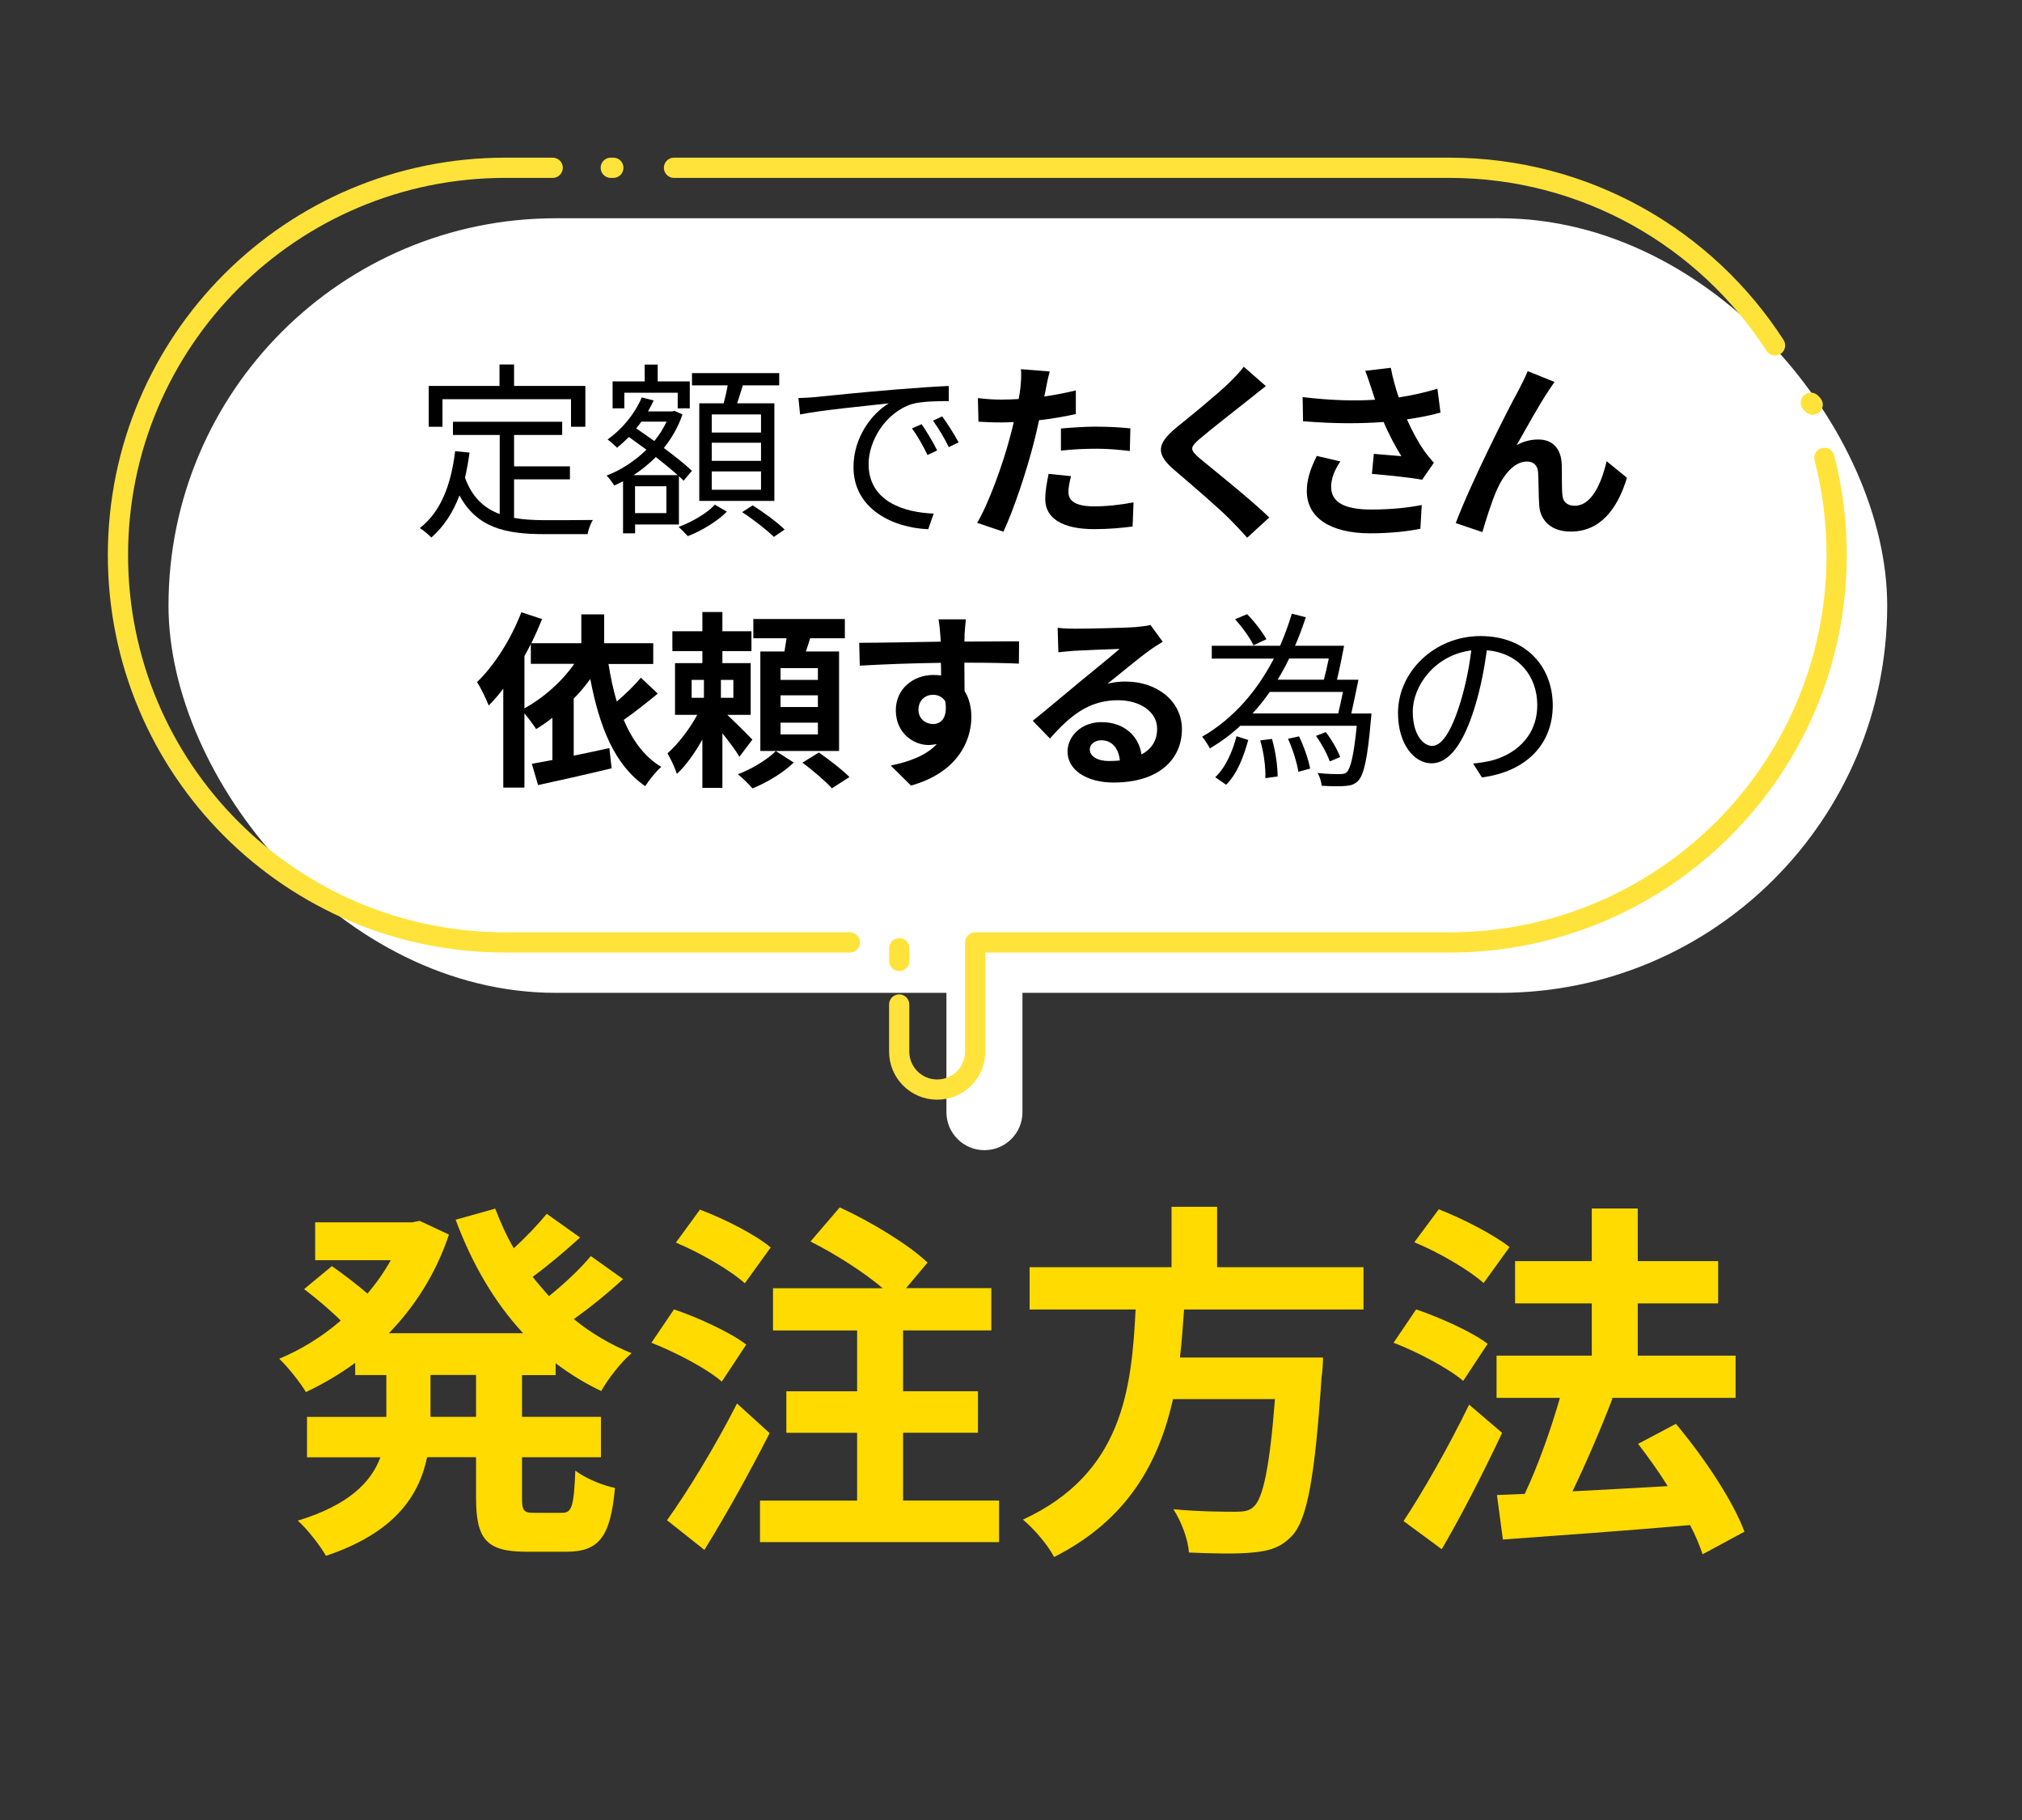 <?xml version="1.0" encoding="UTF-8"?><svg xmlns="http://www.w3.org/2000/svg" viewBox="0 0 300 270"><defs><style>.d,.e,.f{fill:none;}.e{stroke-miterlimit:10;}.e,.f{stroke:#ffe33b;stroke-linecap:round;stroke-width:3px;}.g{fill:#fff;}.h{fill:#ffdb00;}.i{fill:#333;}.f{stroke-linejoin:round;}</style></defs><g id="a"/><g id="b"><g id="c"><g><rect class="i" width="300" height="270"/><g><path class="h" d="M77.45,203.98v6.21h11.71v5.99h-11.71v5.94c0,1.98,.22,2.31,1.76,2.31h4.23c1.43,0,1.71-1.1,1.92-6.27,1.38,1.1,4.01,2.2,5.88,2.58-.66,7.26-2.36,9.46-7.2,9.46h-5.99c-5.94,0-7.42-1.92-7.42-8.03v-5.99h-7.26c-1.21,5.77-4.84,11.22-15.01,14.63-.83-1.48-2.8-4.01-4.18-5.22,7.59-2.31,10.89-5.72,12.26-9.4h-10.89v-5.99h11.77v-6.21h-4.62v-1.81c-2.31,1.7-4.78,3.13-7.31,4.34-.88-1.48-2.7-3.74-3.96-4.95,3.19-1.32,6.32-3.24,9.13-5.66-1.43-1.43-3.63-3.3-5.44-4.67l4.12-3.41c1.65,1.15,3.74,2.75,5.28,4.07,1.32-1.54,2.48-3.19,3.46-4.95h-11.22v-5.61h14.35l1.16-.22,4.34,2.03c-1.92,5.77-5.06,10.67-8.91,14.63h19.91c-4.29-4.62-7.59-10.34-10.01-16.83l5.88-1.65c.77,2.03,1.65,4.01,2.75,5.88,1.81-1.65,3.63-3.57,4.89-5.11l4.95,3.52c-2.25,2.03-4.78,4.18-7.04,5.83,.77,.99,1.59,1.92,2.42,2.86,2.25-1.81,4.67-4.07,6.21-5.94l4.78,3.41c-2.25,2.09-4.89,4.23-7.31,5.94,2.58,2.09,5.44,3.79,8.58,5.06-1.54,1.27-3.52,3.85-4.51,5.61-2.42-1.15-4.67-2.53-6.76-4.12v1.76h-5Zm-6.82,0h-6.76v6.21h6.76v-6.21Z"/><path class="h" d="M107.1,204.97c-2.2-1.92-6.82-4.34-10.45-5.77l3.35-4.95c3.58,1.21,8.36,3.41,10.72,5.22l-3.63,5.5Zm7.09,7.64c-2.92,5.72-6.38,11.99-9.68,17.32l-5.55-4.4c2.97-4.12,7.15-10.94,10.39-17.32l4.84,4.4Zm-3.68-22.22c-2.09-1.92-6.65-4.56-10.23-6.05l3.57-4.89c3.52,1.32,8.19,3.68,10.5,5.61l-3.85,5.33Zm37.72,32.23v6.16h-35.47v-6.16h14.41v-10.06h-10.5v-6.16h10.5v-9.02h-12.48v-6.27h16.28c-2.86-2.42-7.09-5.11-10.72-6.93l4.34-5.06c4.45,2.03,10.23,5.5,13.03,8.19l-3.19,3.79h12.65v6.27h-13.09v9.02h11.11v6.16h-11.11v10.06h14.24Z"/><path class="h" d="M175.68,194.24c-.17,2.36-.33,4.78-.61,7.15h21.23s-.05,1.98-.22,2.86c-.99,14.96-2.14,21.12-4.34,23.54-1.65,1.76-3.35,2.31-5.94,2.53-2.03,.22-5.72,.17-9.4,0-.11-1.87-1.1-4.56-2.31-6.43,3.79,.38,7.64,.38,9.24,.38,1.21,0,1.98-.11,2.64-.71,1.43-1.21,2.42-5.99,3.19-16h-15.12c-2.09,9.29-6.65,17.87-17.65,23.43-.93-1.81-2.91-4.12-4.62-5.55,14.85-6.87,16.11-19.41,16.72-31.18h-15.73v-6.27h21.06v-8.96h6.76v8.96h21.72v6.27h-26.62Z"/><path class="h" d="M217.1,204.86c-2.2-1.87-6.76-4.29-10.34-5.66l3.35-4.95c3.52,1.21,8.25,3.3,10.61,5.11l-3.63,5.5Zm5.77,7.7c-2.7,5.72-5.88,11.99-8.96,17.27l-5.67-4.18c2.75-4.12,6.65-10.94,9.73-17.27l4.89,4.18Zm-2.75-22.22c-2.14-1.92-6.65-4.56-10.28-6.05l3.63-4.89c3.52,1.38,8.14,3.74,10.5,5.61l-3.85,5.33Zm32.5,40.25c-.44-1.26-1.04-2.8-1.87-4.34-9.95,.88-20.35,1.59-27.77,2.14l-.88-6.6,4.12-.17c1.98-4.18,3.9-9.62,5.22-14.24h-9.4v-6.27h14.13v-7.75h-11.38v-6.27h11.38v-7.81h6.82v7.81h11.93v6.27h-11.93v7.75h14.52v6.27h-18.48l.22,.06c-1.76,4.62-3.96,9.68-5.94,13.8,4.4-.22,9.29-.5,14.13-.77-1.38-2.2-2.91-4.34-4.4-6.27l5.61-2.97c4.07,4.84,8.47,11.38,10.17,16l-6.21,3.35Z"/></g><g><rect class="g" x="25" y="32.38" width="255" height="114.91" rx="57.46" ry="57.46"/><rect class="d" x="25" y="32.38" width="255" height="114.91" rx="57.46" ry="57.46"/><path class="e" d="M126.09,139.81h-51.13c-31.73,0-57.46-25.72-57.46-57.46h0c0-31.73,25.72-57.46,57.46-57.46h7.04"/><line class="e" x1="90.62" y1="24.89" x2="91" y2="24.89"/><line class="e" x1="268.94" y1="60.03" x2="268.67" y2="59.75"/><path class="g" d="M146.06,170.63c-3.11,0-5.64-2.52-5.64-5.64v-36.33c0-3.11,2.52-5.64,5.64-5.64s5.64,2.52,5.64,5.64v36.33c0,3.11-2.52,5.64-5.64,5.64Z"/><line class="f" x1="133.42" y1="142.56" x2="133.42" y2="140.68"/><path class="f" d="M270.68,67.93c1.19,4.61,1.82,9.44,1.82,14.42h0c0,31.73-25.72,57.46-57.46,57.46h-70.35v16.19c0,3.11-2.52,5.64-5.64,5.64s-5.64-2.52-5.64-5.64v-6.98"/><path class="f" d="M100,24.89h115.04c20.27,0,38.09,10.5,48.32,26.35"/></g><g><path d="M76.26,76.83c1.37,.25,2.91,.34,4.54,.34,1.01,0,5.82,0,7.17-.03-.34,.5-.7,1.48-.78,2.1h-6.5c-5.8,0-9.97-1.01-12.52-5.74-.98,2.58-2.35,4.65-4.17,6.24-.34-.36-1.2-1.09-1.71-1.4,3.11-2.41,4.62-6.38,5.24-11.4l2.13,.2c-.17,1.32-.39,2.55-.67,3.72,1.06,2.94,2.86,4.54,5.15,5.4v-11.73h-6.94v-1.96h16.21v1.96h-7.14v4.65h8.29v1.93h-8.29v5.71Zm-10.61-13.52h-2.04v-6.05h10.5v-3.19h2.16v3.19h10.58v6.05h-2.13v-4.09h-19.07v4.09Z"/><path d="M94.23,77.8v1.32h-1.79v-7.73c-.45,.25-.87,.45-1.32,.64-.25-.45-.76-1.12-1.12-1.48,2.07-.78,4.17-2.13,5.91-3.84-.9-.64-1.79-1.29-2.6-1.88-.59,.59-1.18,1.12-1.76,1.6-.31-.34-1.01-.95-1.4-1.23,2.1-1.48,4.03-3.78,5.07-6.24l1.76,.45c-.25,.56-.53,1.09-.84,1.62h3.61l.31-.08,1.2,.53c-.64,1.88-1.6,3.53-2.77,4.98,1.65,1.23,3.19,2.44,4.17,3.39l-1.23,1.46c-.2-.2-.45-.42-.7-.67v7.17h-6.5Zm-1.6-17.22h-1.74v-4h4.76v-2.49h1.93v2.49h4.76v4h-1.79v-2.32h-7.92v2.32Zm7.92,9.91c-.9-.81-2.04-1.74-3.25-2.69-1.01,1.04-2.16,1.93-3.3,2.69h6.55Zm-1.68,1.65h-4.65v3.98h4.65v-3.98Zm-3.7-9.6c-.25,.34-.5,.7-.78,1.01,.87,.59,1.76,1.23,2.69,1.88,.73-.9,1.34-1.85,1.82-2.88h-3.72Zm12.68,13.36c-1.4,1.43-3.78,2.86-5.8,3.64-.34-.36-.92-.98-1.37-1.37,2.02-.73,4.31-2.1,5.38-3.3l1.79,1.04Zm-.48-16.07c.22-.84,.45-1.79,.59-2.66h-5.29v-1.82h12.94v1.82h-5.4c-.28,.9-.56,1.85-.84,2.66h5.52v14.48h-11.14v-14.48h3.64Zm5.54,1.65h-7.31v2.69h7.31v-2.69Zm0,4.2h-7.31v2.69h7.31v-2.69Zm0,4.26h-7.31v2.72h7.31v-2.72Zm-1.23,5.04c1.62,1.01,3.7,2.55,4.73,3.58l-1.6,1.09c-1.01-1.01-3.05-2.6-4.7-3.67l1.57-1.01Z"/><path d="M120.95,58.91c1.82-.2,7.11-.73,12.26-1.15,3.05-.25,5.68-.42,7.56-.5v2.24c-1.6,0-4.06,.03-5.49,.45-3.98,1.29-6.41,5.54-6.41,8.88,0,5.46,5.1,7.2,9.66,7.36l-.81,2.32c-5.18-.2-11.09-2.97-11.09-9.21,0-4.37,2.66-7.92,5.24-9.46-3,.34-10.14,1.01-13.16,1.65l-.25-2.44c1.06-.03,1.96-.08,2.49-.14Zm18.09,7.92l-1.43,.67c-.64-1.34-1.46-2.8-2.3-3.95l1.43-.62c.64,.92,1.71,2.66,2.3,3.89Zm3.19-1.2l-1.46,.7c-.67-1.37-1.48-2.74-2.35-3.92l1.37-.64c.67,.92,1.79,2.63,2.44,3.86Z"/><path d="M155.16,57.76c-.06,.31-.14,.67-.22,1.06,1.57-.22,3.14-.53,4.68-.9v3.5c-1.68,.39-3.58,.7-5.46,.92-.25,1.2-.53,2.44-.84,3.58-1.01,3.92-2.88,9.63-4.45,12.96l-3.89-1.32c1.68-2.8,3.81-8.68,4.84-12.6,.2-.76,.42-1.54,.59-2.35-.64,.03-1.26,.06-1.85,.06-1.34,0-2.41-.06-3.39-.11l-.08-3.5c1.43,.17,2.38,.22,3.53,.22,.81,0,1.65-.03,2.52-.08,.11-.62,.2-1.15,.25-1.6,.11-1.04,.17-2.18,.08-2.83l4.28,.34c-.22,.76-.48,2.02-.59,2.63Zm3.36,15.2c0,1.23,.84,2.16,3.84,2.16,1.88,0,3.81-.22,5.82-.59l-.14,3.58c-1.57,.2-3.47,.39-5.71,.39-4.7,0-7.25-1.62-7.25-4.45,0-1.29,.28-2.63,.5-3.75l3.33,.34c-.22,.78-.39,1.71-.39,2.32Zm4.26-9.66c1.6,0,3.28,.08,4.93,.25l-.08,3.36c-1.4-.17-3.11-.34-4.82-.34-1.9,0-3.64,.08-5.4,.28v-3.28c1.57-.14,3.58-.28,5.38-.28Z"/><path d="M185.37,59.21c-1.82,1.46-5.52,4.31-7.39,5.91-1.48,1.29-1.46,1.6,.06,2.91,2.1,1.76,7.42,5.96,10.28,8.74l-3.28,3c-.78-.87-1.6-1.76-2.44-2.6-1.71-1.76-5.82-5.26-8.37-7.45-2.8-2.38-2.58-3.86,.22-6.22,2.21-1.79,6.05-4.9,7.92-6.72,.81-.81,1.71-1.71,2.16-2.38l3.28,2.88c-.87,.67-1.79,1.4-2.44,1.93Z"/><path d="M202.57,55.01l3.78-.45c.28,1.48,.7,3,1.18,4.4,2.02-.31,3.98-.76,5.74-1.29l.45,3.53c-1.43,.42-3.22,.76-4.98,1.01,.81,1.82,1.79,3.56,2.49,4.56,.48,.7,1.01,1.32,1.51,1.88l-1.74,2.52c-1.57-.31-5.1-.67-7.45-.87l.28-2.97c1.37,.11,3.22,.28,4.09,.34-.84-1.34-1.85-3.19-2.63-5.07-3.33,.25-7.17,.28-11.96-.11l-.06-3.58c4.2,.5,7.78,.59,10.75,.39-.22-.64-.39-1.23-.56-1.71-.22-.64-.53-1.65-.9-2.58Zm-5.07,17.22c0,2.35,2.1,3.36,5.94,3.36,3.05,0,5.52-.28,7.5-.67l-.2,3.53c-1.6,.31-4.12,.67-7.53,.67-5.71-.03-9.32-2.24-9.32-6.27,0-1.71,.53-3.3,1.48-5.21l3.5,.81c-.9,1.32-1.37,2.55-1.37,3.78Z"/><path d="M229.75,57.98c-1.37,2.02-3.33,5.6-4.73,8.06,1.04-.59,2.16-.84,3.22-.84,2.1,0,3.36,1.32,3.47,3.64,.06,1.26-.03,3.5,.11,4.68,.11,1.09,.9,1.51,1.82,1.51,2.44,0,3.92-3.14,4.73-6.61l3.02,2.46c-1.46,4.79-4.06,7.98-8.34,7.98-3.11,0-4.56-1.85-4.68-3.89-.11-1.48-.08-3.78-.17-4.93-.08-.98-.64-1.57-1.65-1.57-1.9,0-3.47,1.96-4.48,4.23-.73,1.62-1.71,4.76-2.13,6.24l-3.95-1.34c2.07-5.6,7.81-17.02,9.3-19.68,.36-.76,.9-1.68,1.37-2.86l3.98,1.6c-.28,.39-.59,.87-.9,1.32Z"/><path d="M97.61,102.88c-1.62,1.34-3.47,2.8-5.07,3.92,1.29,3.02,3.08,5.49,5.57,6.97-.78,.67-1.82,1.96-2.38,2.86-4.56-3.14-6.8-8.82-8.15-15.9-.76,1.04-1.57,2.02-2.46,2.91v8.46c1.71-.34,3.53-.73,5.29-1.12l.34,3c-3.81,.92-7.84,1.82-10.92,2.49l-.92-3.16c.9-.17,1.93-.34,3.05-.56v-6.27c-.78,.62-1.6,1.18-2.41,1.68-.36-.56-1.12-1.6-1.74-2.32v11h-3.14v-14.67c-.7,.92-1.43,1.76-2.16,2.49-.31-.81-1.18-2.66-1.74-3.47,2.58-2.46,5.07-6.41,6.58-10.36l3.08,1.01c-.48,1.18-1.01,2.38-1.6,3.58h7.42v-4.28h3.39v4.28h7.28v3.08h-6.64c.31,1.96,.7,3.81,1.23,5.57,1.32-1.12,2.66-2.44,3.58-3.53l2.49,2.35Zm-19.8,2.21c2.83-1.57,5.52-3.92,7.39-6.61h-6.44v-2.94c-.31,.62-.62,1.2-.95,1.79v7.76Z"/><path d="M109.7,112.26c-.53-.9-1.54-2.27-2.52-3.47v8.09h-2.97v-7.17c-1.12,1.99-2.44,3.86-3.78,5.1-.28-.9-.92-2.24-1.4-3.05,1.57-1.37,3.28-3.61,4.42-5.71h-3.3v-7.67h4.06v-1.79h-4.45v-2.94h4.45v-2.86h2.97v2.86h4.31v2.94h-4.31v1.79h4.2v7.67h-3.47c1.26,1.18,3.19,3.11,3.72,3.67l-1.93,2.55Zm-7.08-8.74h1.82v-2.66h-1.82v2.66Zm6.19-2.66h-1.85v2.66h1.85v-2.66Zm8.96,12.26c-1.48,1.46-4,3-6.13,3.84-.53-.62-1.46-1.54-2.16-2.1,2.07-.76,4.45-2.24,5.63-3.44l2.66,1.71Zm6.72-1.71h-11.68v-14.76h3.58c.11-.64,.22-1.32,.31-1.96h-4.93v-2.86h13.58v2.86h-5.15c-.2,.67-.42,1.34-.64,1.96h4.93v14.76Zm-3.14-12.29h-5.54v1.74h5.54v-1.74Zm0,4.03h-5.54v1.74h5.54v-1.74Zm0,4.06h-5.54v1.74h5.54v-1.74Zm.14,4.42c1.48,1.04,3.5,2.58,4.54,3.64l-2.6,1.68c-.92-1.04-2.88-2.69-4.37-3.81l2.44-1.51Z"/><path d="M143.11,94.31c0,.22,0,.53-.03,.87,2.83,0,6.66-.06,8.12-.03l-.03,3.3c-1.68-.08-4.28-.14-8.09-.14,0,1.43,.03,2.97,.03,4.2,.67,1.06,1.01,2.38,1.01,3.84,0,3.64-2.13,8.29-8.96,10.19l-3-2.97c2.83-.59,5.29-1.51,6.83-3.19-.39,.08-.81,.14-1.26,.14-2.16,0-4.82-1.74-4.82-5.15,0-3.16,2.55-5.24,5.6-5.24,.39,0,.76,.03,1.12,.08,0-.62,0-1.26-.03-1.88-4.23,.06-8.6,.22-12.04,.42l-.08-3.39c3.19,0,8.29-.11,12.1-.17-.03-.36-.03-.64-.06-.87-.08-1.15-.2-2.1-.28-2.44h4.06c-.06,.45-.17,1.96-.2,2.41Zm-4.68,13.1c1.18,0,2.21-.9,1.82-3.36-.39-.64-1.06-.98-1.82-.98-1.09,0-2.16,.76-2.16,2.24,0,1.29,1.04,2.1,2.16,2.1Z"/><path d="M159.49,93.27c1.48,0,7.48-.11,9.07-.25,1.15-.11,1.79-.2,2.13-.31l1.82,2.49c-.64,.42-1.32,.81-1.96,1.29-1.51,1.06-4.45,3.53-6.22,4.93,.92-.22,1.76-.31,2.66-.31,4.76,0,8.37,2.97,8.37,7.06,0,4.42-3.36,7.92-10.14,7.92-3.89,0-6.83-1.79-6.83-4.59,0-2.27,2.04-4.37,5.01-4.37,3.47,0,5.57,2.13,5.96,4.79,1.54-.81,2.32-2.1,2.32-3.81,0-2.52-2.52-4.23-5.82-4.23-4.28,0-7.08,2.27-10.08,5.68l-2.55-2.63c1.99-1.6,5.38-4.45,7.03-5.82,1.57-1.29,4.48-3.64,5.85-4.84-1.43,.03-5.29,.2-6.78,.28-.76,.06-1.65,.14-2.3,.22l-.11-3.64c.78,.11,1.76,.14,2.55,.14Zm5.04,19.63c.59,0,1.12-.03,1.62-.08-.17-1.82-1.2-3-2.72-3-1.06,0-1.74,.64-1.74,1.34,0,1.04,1.15,1.74,2.83,1.74Z"/><path d="M203.48,105.84s-.03,.62-.08,.9c-.5,5.85-1.04,8.18-1.9,9.1-.53,.53-1.06,.7-1.9,.76-.7,.06-2.07,.06-3.5-.03-.06-.56-.28-1.37-.62-1.9,1.4,.17,2.74,.17,3.28,.17,.5,0,.78-.06,1.06-.28,.56-.59,1.04-2.44,1.48-6.89h-17.28c-1.34,1.26-2.86,2.38-4.51,3.36-.25-.48-.78-1.32-1.15-1.74,4.73-2.72,8.23-6.92,10.64-11.59h-9.21v-1.9h10.14c.67-1.57,1.26-3.16,1.74-4.76l2.07,.53c-.48,1.43-.98,2.86-1.6,4.23h7.28c-.31,1.65-.7,3.58-1.06,5.04h3.19c-.34,1.62-.73,3.56-1.06,5.01h3Zm-23.18,9.46c1.57-1.46,2.6-3.92,3.16-6.08l1.74,.56c-.64,2.32-1.6,4.98-3.28,6.64l-1.62-1.12Zm5.68-19.57c-.5-1.06-1.68-2.72-2.74-3.86l1.79-.76c1.09,1.09,2.3,2.69,2.86,3.72l-1.9,.9Zm12.57,10.11c.22-.92,.48-2.07,.7-3.19h-10.86c-.78,1.12-1.62,2.18-2.55,3.19h12.71Zm-9.83,3.78c.53,1.79,.84,4.06,.84,5.57l-1.82,.25c.06-1.51-.22-3.78-.76-5.6l1.74-.22Zm2.55-11.93c-.5,1.06-1.09,2.13-1.71,3.14h6.86c.25-.9,.5-2.02,.73-3.14h-5.88Zm1.46,11.54c.73,1.51,1.43,3.5,1.65,4.79l-1.74,.48c-.2-1.32-.84-3.36-1.54-4.9l1.62-.36Zm4.56,3.72c-.34-1.01-1.2-2.63-2.04-3.78l1.46-.56c.87,1.12,1.76,2.69,2.13,3.7l-1.54,.64Z"/><path d="M219.88,115.34l-1.32-2.07c.9-.08,1.76-.22,2.41-.36,3.58-.81,7.11-3.47,7.11-8.32,0-4.23-2.72-7.73-7.48-8.12-.36,2.6-.9,5.46-1.68,8.06-1.71,5.77-3.92,8.71-6.52,8.71s-4.98-2.86-4.98-7.48c0-6.08,5.4-11.4,12.24-11.4s10.72,4.62,10.72,10.3-3.86,9.8-10.5,10.67Zm-7.39-4.68c1.32,0,2.8-1.88,4.23-6.61,.7-2.32,1.26-4.98,1.57-7.56-5.38,.67-8.68,5.26-8.68,9.07,0,3.53,1.62,5.1,2.88,5.1Z"/></g></g></g></g></svg>